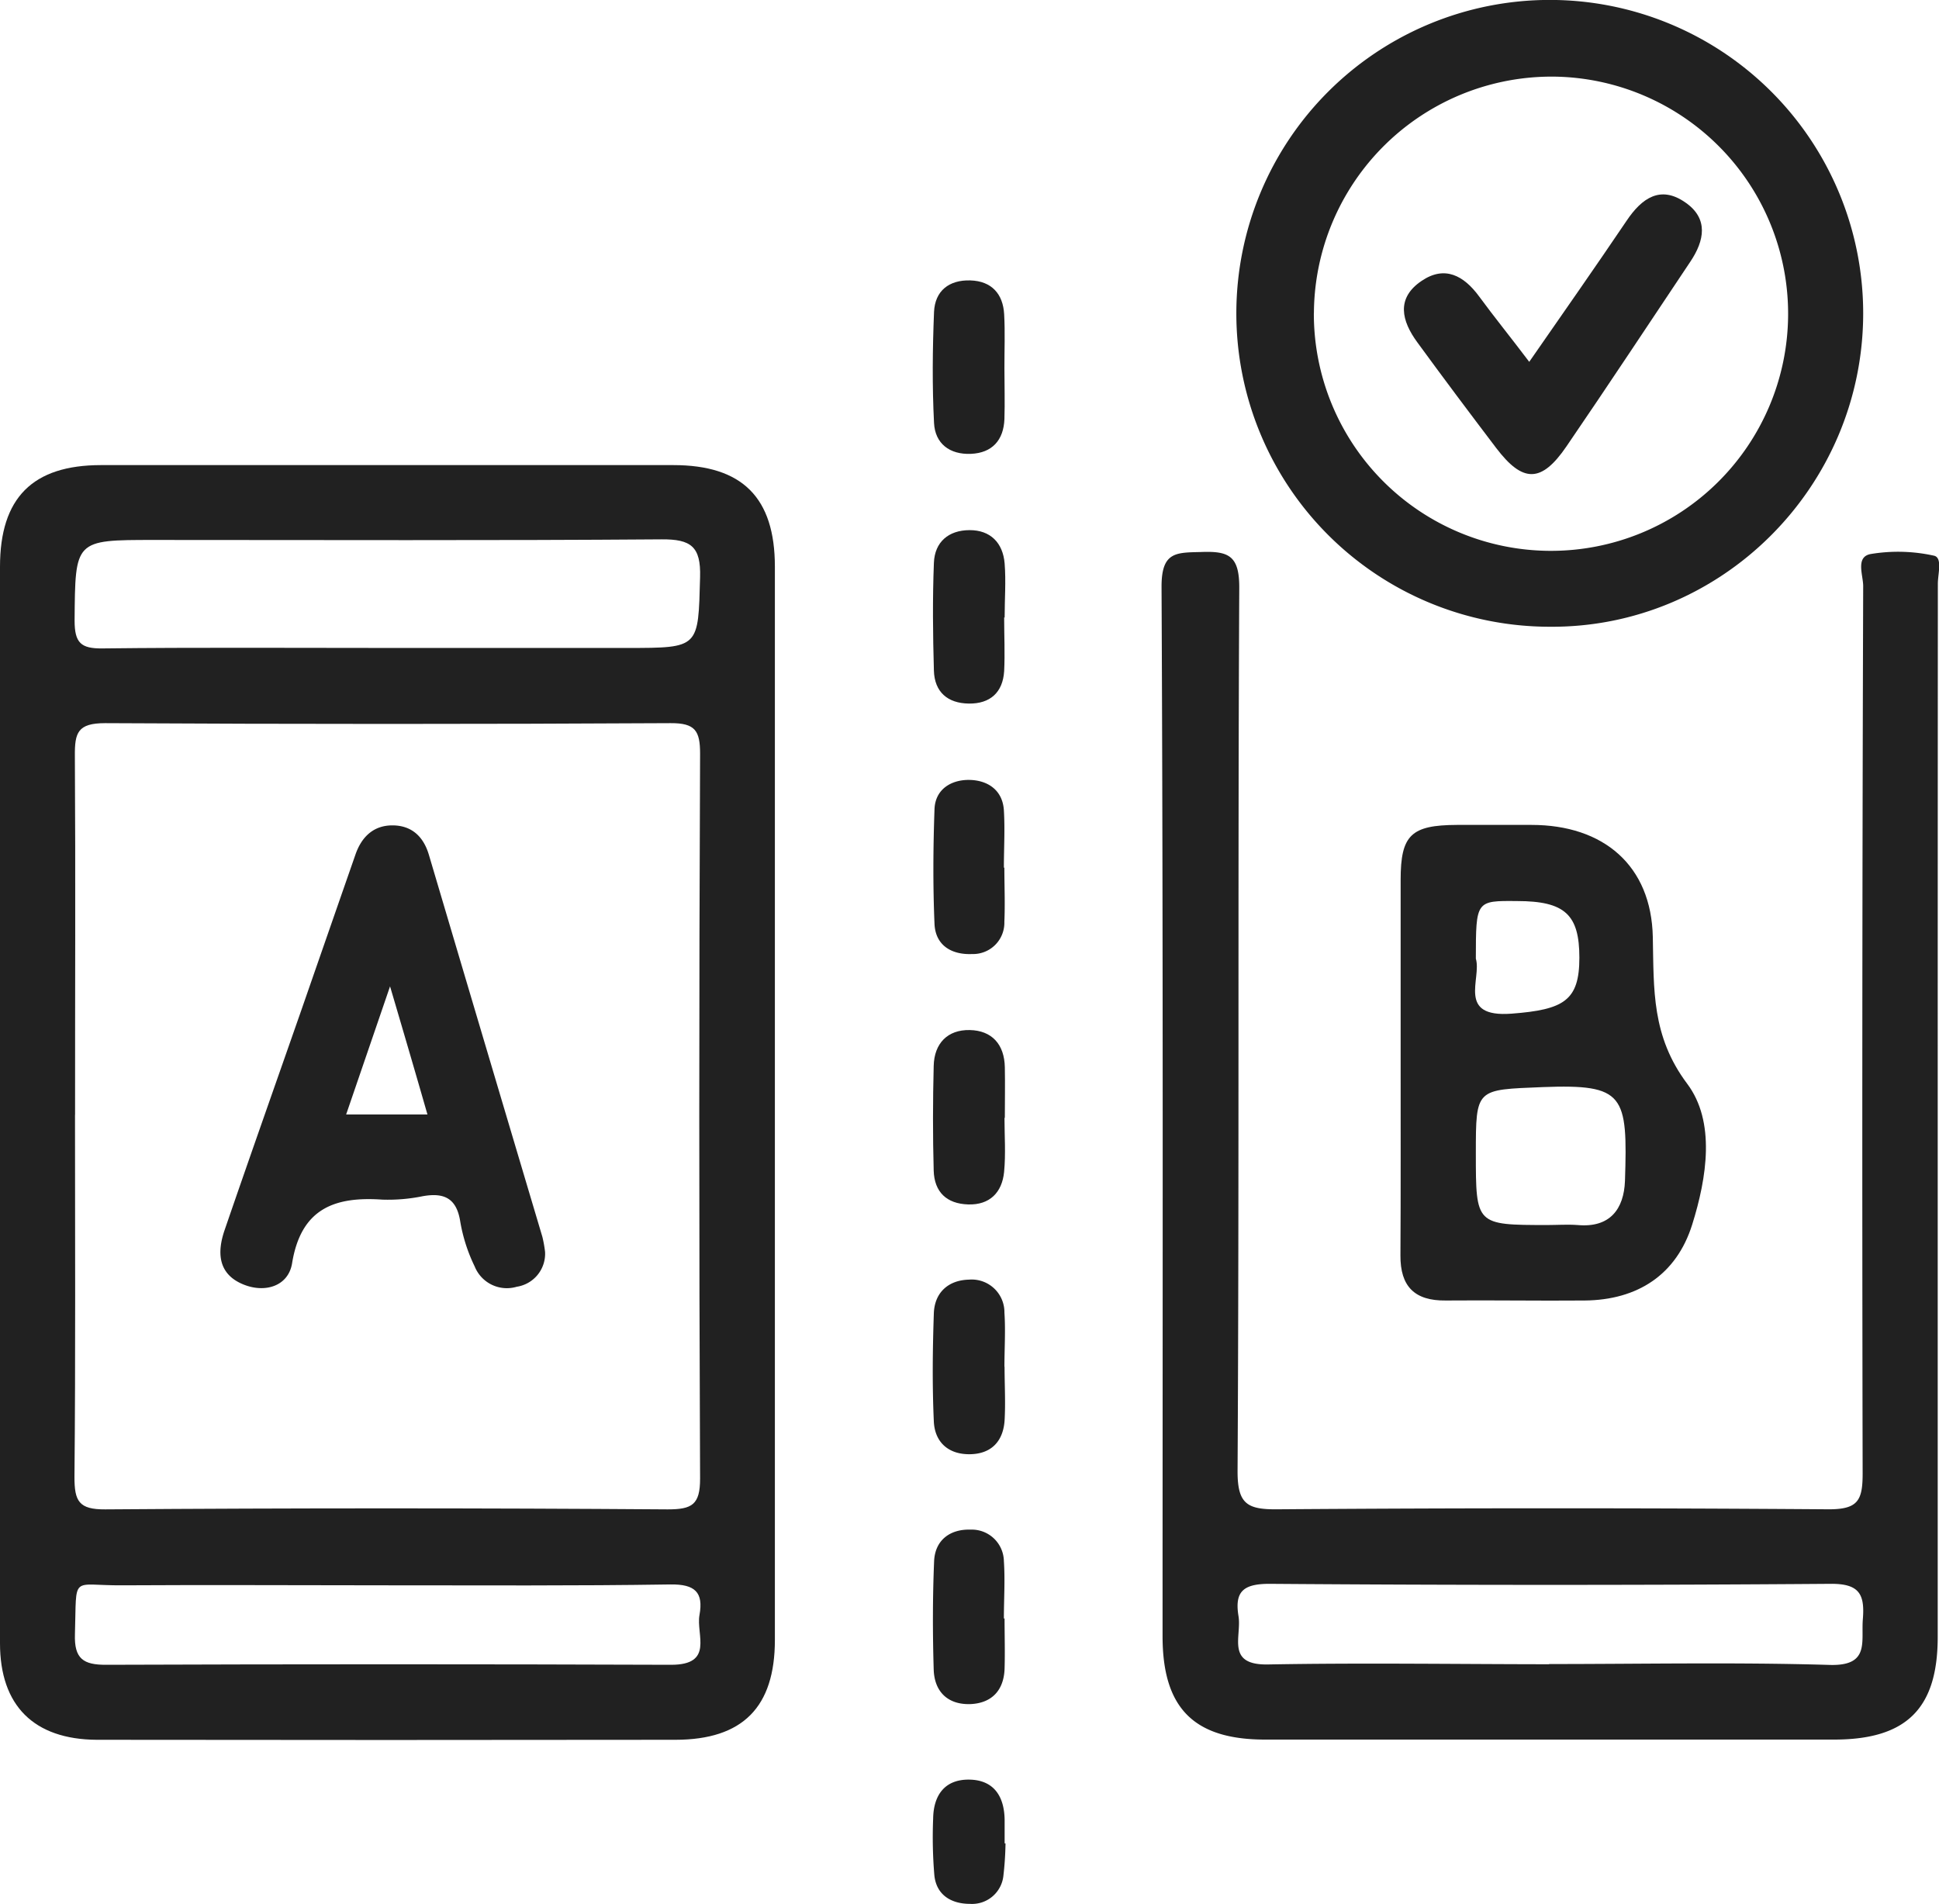 <svg id="Layer_1" data-name="Layer 1" xmlns="http://www.w3.org/2000/svg" viewBox="0 0 286.19 281.04"><defs><style>.cls-1{fill:#212121;}</style></defs><path class="cls-1" d="M0,162.11q0-39.24,0-78.46c0-10.18,4.82-15,14.92-15q42.22,0,84.45,0c10.17,0,15,4.77,15,15q0,79.2,0,158.41c0,9.92-4.74,14.72-14.65,14.74q-42.72.06-85.45,0C5,256.74,0,251.76,0,242.56Q0,202.33,0,162.11Zm11.07,2.44c0,17.82.09,35.65-.08,53.47,0,3.54.63,4.8,4.55,4.77q41.48-.3,83,0c3.57,0,4.8-.66,4.79-4.55q-.24-53.49,0-107c0-3.36-.71-4.52-4.34-4.5q-41.73.23-83.46,0c-4.07,0-4.51,1.4-4.48,4.85C11.16,129.23,11.07,146.89,11.08,164.55ZM56.59,95.64h36c10.69,0,10.46,0,10.74-10.46.13-4.51-1.35-5.6-5.67-5.57-25,.19-50,.09-74.95.09-11.73,0-11.6,0-11.7,11.89,0,3.3.92,4.16,4.13,4.12C28.94,95.55,42.77,95.64,56.59,95.64ZM57,234c-13,0-26-.08-38.94,0-7.7.06-6.72-1.76-7,7.22-.12,3.62,1.24,4.53,4.62,4.51q41.69-.15,83.37,0c6.38,0,3.67-4.45,4.19-7.34.61-3.34-.64-4.57-4.28-4.52C84.93,234.09,71,234,57,234Z"/><path class="cls-1" d="M286,164.62q0,38.49,0,77c0,10.55-4.59,15.14-15.27,15.15q-42,0-84,0c-10.56,0-15.14-4.68-15.14-15.26,0-51.65.1-103.29-.15-154.94,0-5.12,2.12-5,5.79-5.09,4.08-.16,5.7.5,5.68,5.28-.22,43.48,0,87-.25,130.44,0,4.77,1.42,5.61,5.79,5.58q40.74-.3,81.47,0c4.33,0,5-1.32,5-5.31Q274.79,152,275,86.5c0-1.61-1.16-4.29,1.09-4.72a24.53,24.53,0,0,1,9.35.24c1.3.27.58,2.7.58,4.13Q286,125.39,286,164.62Zm-57.37,81c13.81,0,27.63-.28,41.43.13,5.94.17,4.62-3.41,4.89-6.75.29-3.6-.45-5.25-4.72-5.22q-41.43.31-82.86,0c-3.87,0-5.17,1.14-4.57,4.78.49,3-1.92,7.26,4.41,7.12C201,245.43,214.84,245.64,228.65,245.65Z"/><path class="cls-1" d="M275,46.22c0,25.63-20.92,46.51-46.33,46.29A46.26,46.26,0,1,1,275,46.22Zm-81.08,0a35,35,0,1,0,35.4-34.91A35.09,35.09,0,0,0,193.93,46.18Z"/><path class="cls-1" d="M206.73,156.36c0-8.83,0-17.66,0-26.49,0-6.62,1.54-8.08,8.31-8.11,3.66,0,7.33,0,11,0,10.65,0,17.7,6,17.91,16.57.16,7.71-.2,14.6,5.07,21.63,4.21,5.6,2.92,13.85.74,20.8-2.32,7.39-8.05,11.13-15.88,11.2-6.83.06-13.66-.06-20.49,0-4.61.06-6.72-2.09-6.69-6.65C206.76,175.68,206.72,166,206.73,156.36Zm11.1,13.9c0,10.55,0,10.55,10.51,10.56,1.5,0,3-.11,4.5,0,4.79.44,6.84-2.36,7-6.5.41-12.72-.05-14.32-12.12-13.86C217.84,160.87,217.83,160.57,217.83,170.26Zm0-28.76c.89,2.94-2.87,8.74,5.28,8.12,7.7-.59,10-1.92,10-8.26S231,133,223.91,133C217.84,132.94,217.84,132.94,217.83,141.5Z"/><path class="cls-1" d="M148.24,128.06c0,2.66.12,5.33,0,8a4.62,4.62,0,0,1-4.77,4.76c-3,.13-5.4-1.26-5.54-4.45-.24-5.64-.2-11.3,0-16.93.11-3,2.54-4.37,5.17-4.32s4.88,1.45,5.07,4.49c.17,2.82,0,5.65,0,8.47Z"/><path class="cls-1" d="M148.27,201.73c0,2.66.16,5.33,0,8-.23,3.06-2,4.9-5.17,4.92s-5.13-1.82-5.27-4.83c-.24-5.31-.18-10.63,0-15.94.1-3.13,2.18-4.93,5.19-5a4.83,4.83,0,0,1,5.23,4.88c.18,2.64,0,5.31,0,8Z"/><path class="cls-1" d="M148.25,54.39c0,2.49.08,5,0,7.47-.12,3.11-1.81,5-4.95,5.13s-5.29-1.52-5.44-4.56c-.28-5.45-.22-10.93,0-16.39.14-3.1,2.2-4.74,5.35-4.65s4.84,2,5,5C148.36,49.07,148.24,51.73,148.25,54.39Z"/><path class="cls-1" d="M148.26,165c0,2.66.2,5.33-.06,8-.3,3-2.11,4.88-5.3,4.78s-5-1.84-5.09-5c-.14-5.14-.13-10.29,0-15.43.07-3.35,2.06-5.38,5.33-5.31s5.11,2.12,5.17,5.5c.05,2.48,0,5,0,7.46Z"/><path class="cls-1" d="M148.21,91.12c0,2.65.13,5.31,0,7.95-.2,3.14-2.07,4.82-5.21,4.78s-5.07-1.71-5.16-4.87c-.15-5.3-.21-10.61,0-15.9.12-3.1,2.18-4.82,5.26-4.83s4.93,1.87,5.18,4.92c.21,2.63,0,5.3,0,8Z"/><path class="cls-1" d="M148.27,238.9c0,2.49.08,5,0,7.48-.13,3.11-1.87,5-5,5.15-3.35.13-5.37-1.81-5.46-5.13-.16-5.31-.16-10.63.06-15.94.13-3.16,2.39-4.77,5.36-4.68a4.74,4.74,0,0,1,4.94,4.65c.19,2.81,0,5.65,0,8.47Z"/><path class="cls-1" d="M148.41,272.1a47.26,47.26,0,0,1-.33,4.92,4.65,4.65,0,0,1-4.91,4c-2.69,0-4.94-1.24-5.26-4.19a67.19,67.19,0,0,1-.18-8.4c.05-3.47,1.73-5.81,5.35-5.75s5.15,2.48,5.2,5.93c0,1.16,0,2.31,0,3.47Z"/><path class="cls-1" d="M80.45,184.78a4.93,4.93,0,0,1-4.18,5.15,5.12,5.12,0,0,1-6.21-3,24.45,24.45,0,0,1-2.13-6.63c-.54-3.44-2.38-4.29-5.51-3.74a25.51,25.51,0,0,1-6,.51c-7.06-.49-12,1.33-13.31,9.4-.55,3.37-4,4.45-7.24,3.1-3.72-1.54-3.84-4.74-2.72-8,3.72-10.83,7.54-21.63,11.32-32.45q4-11.52,8-23c.91-2.62,2.69-4.31,5.49-4.29s4.55,1.64,5.35,4.37q8.35,28.19,16.74,56.35A18.27,18.27,0,0,1,80.45,184.78ZM57.57,145.59,51.09,164.5h12C61.34,158.4,59.67,152.71,57.57,145.59Z"/><path class="cls-1" d="M225.71,53.41c5-7.2,9.76-14,14.38-20.84,2.25-3.35,5-5.25,8.67-2.68,3.44,2.38,2.81,5.63.73,8.73-6.09,9.11-12.12,18.25-18.3,27.29-3.69,5.39-6.43,5.39-10.37.2S213,55.75,209.2,50.54c-2.33-3.17-3.17-6.51.61-9.07,3.42-2.33,6.24-.8,8.5,2.28S223,49.82,225.71,53.41Z"/></svg>
